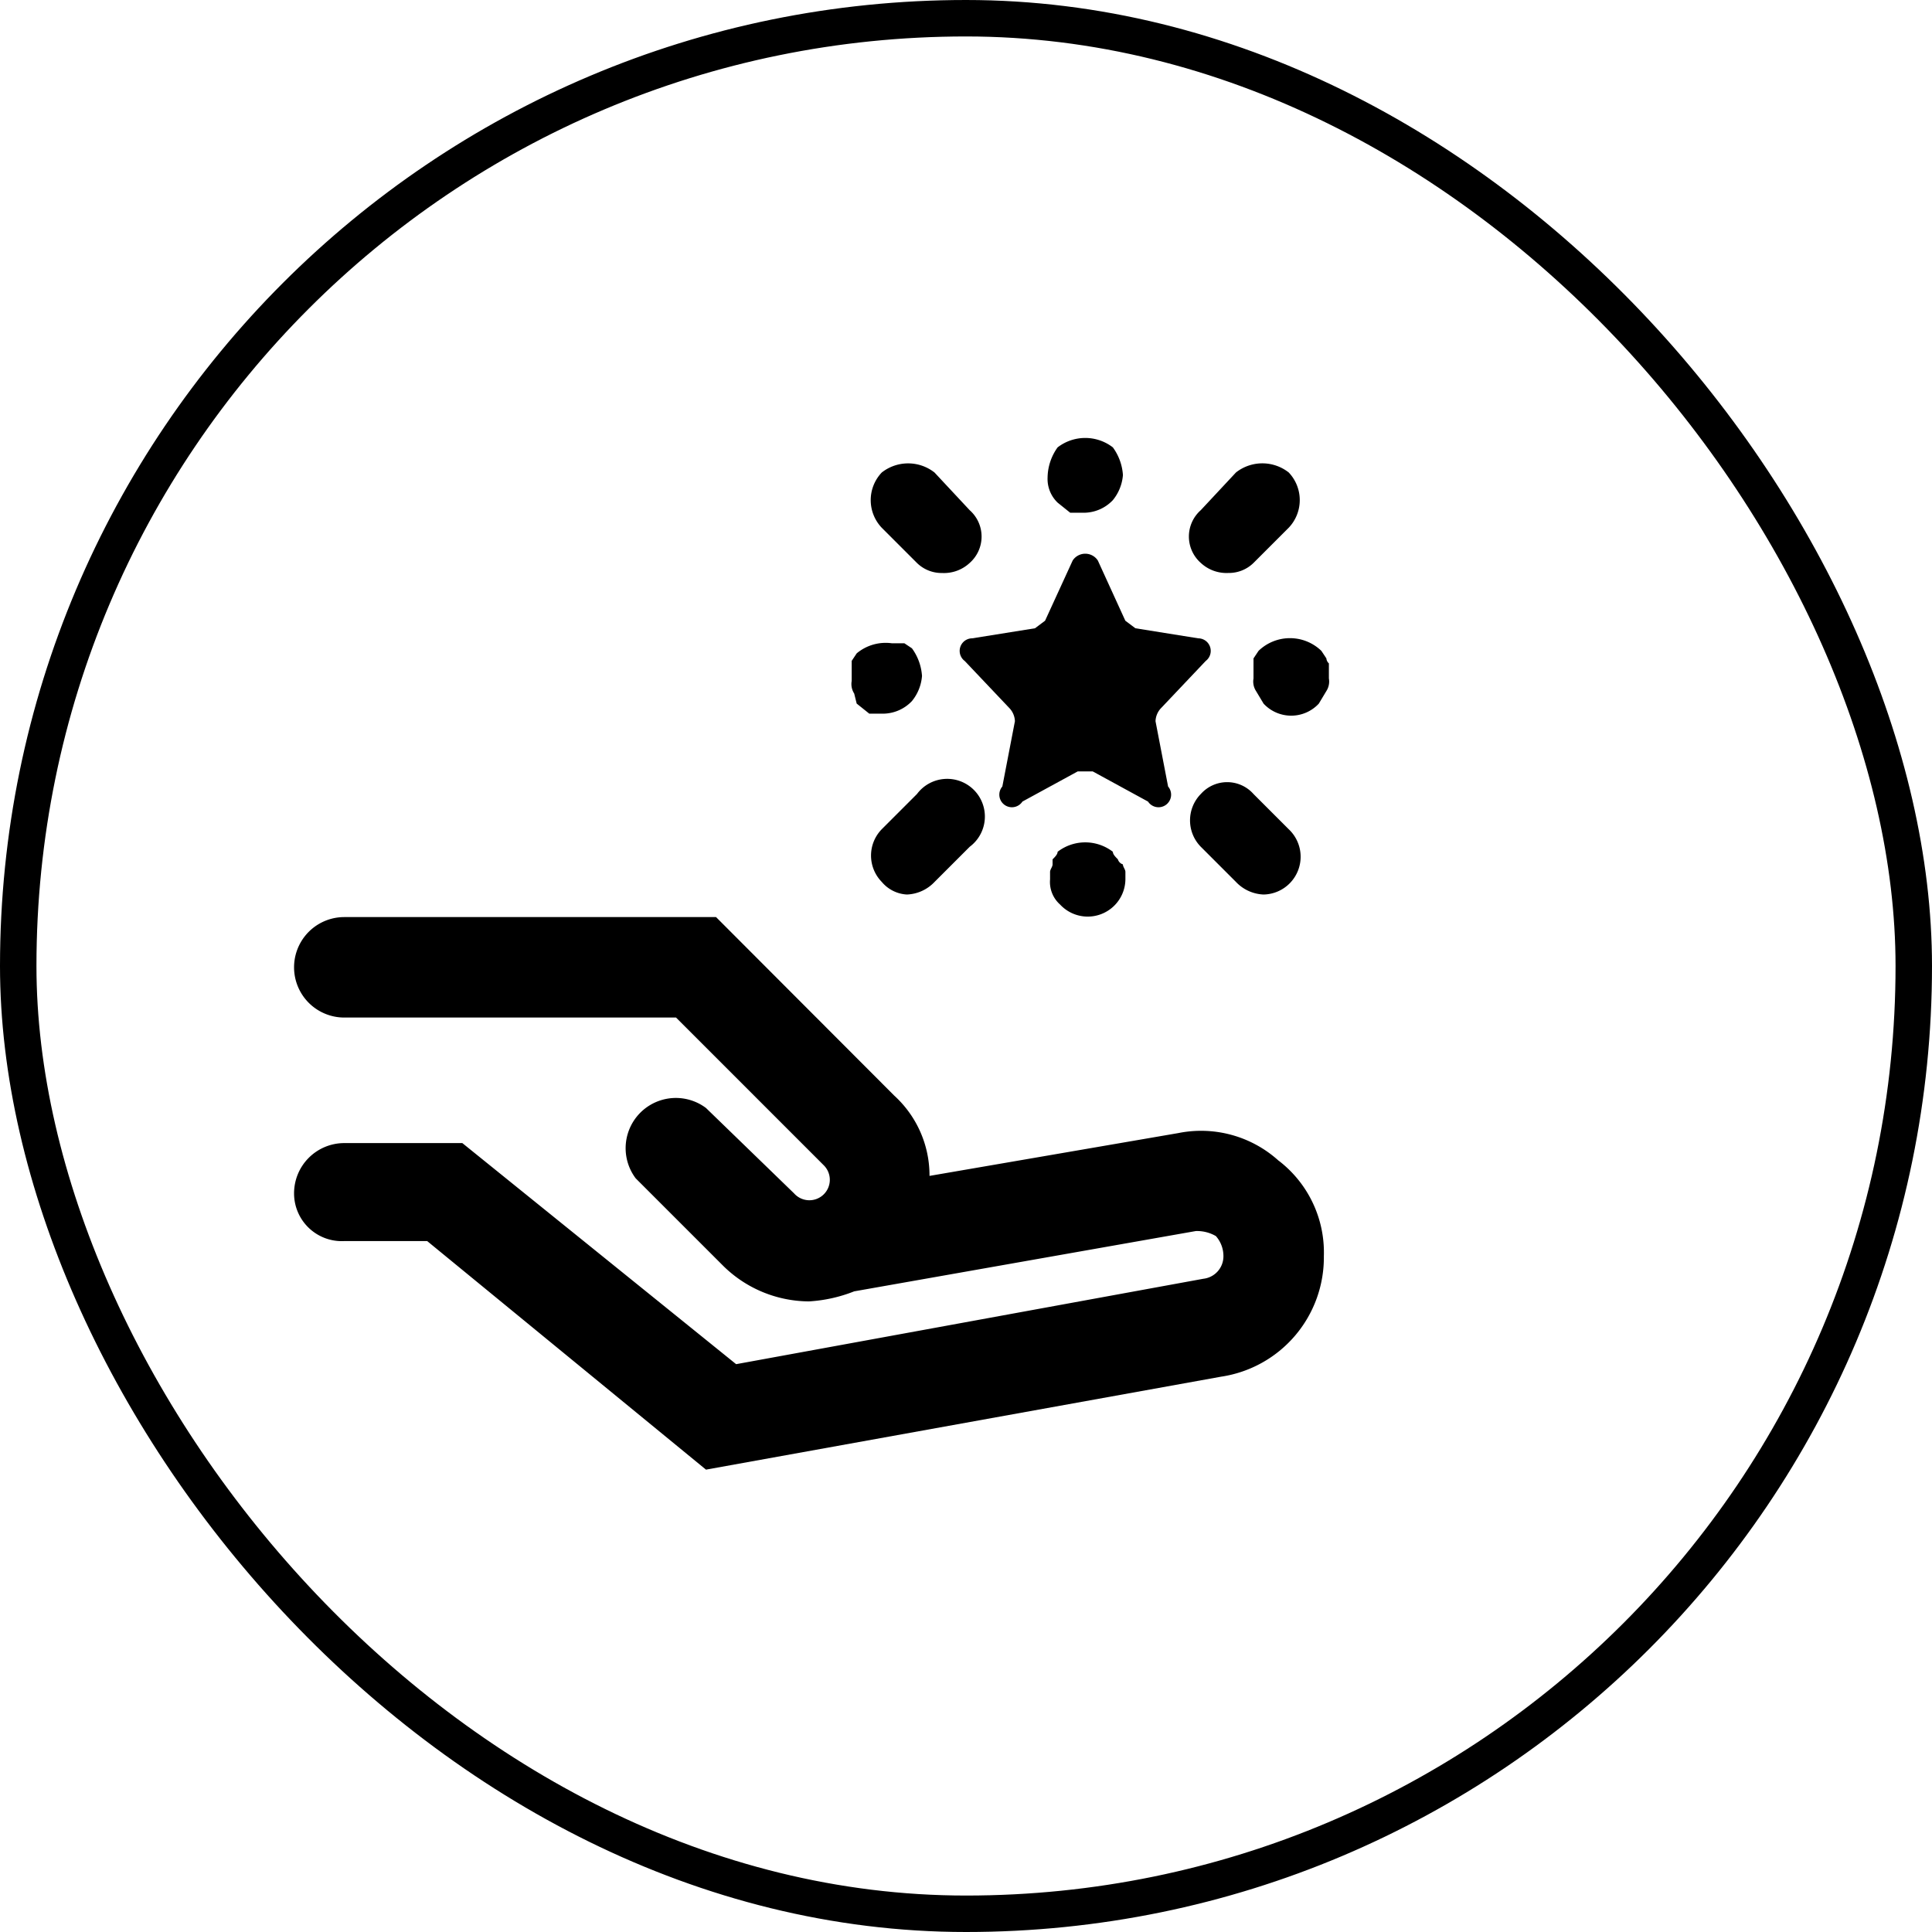 <svg xmlns="http://www.w3.org/2000/svg" width="53" height="53" viewBox="0 0 53 53">
  <g id="Grupo_26960" data-name="Grupo 26960" transform="translate(13341 -6063)">
    <g id="Grupo_21217" data-name="Grupo 21217" transform="translate(-13773 4101.088)">
      <g id="Grupo_21211" data-name="Grupo 21211" transform="translate(432 1961.912)">
        <g id="Image" fill="none" stroke="#000" stroke-miterlimit="10" stroke-width="1">
          <rect width="53" height="53" rx="26.5" stroke="none"/>
          <rect x="0.5" y="0.5" width="52" height="52" rx="26" fill="none"/>
        </g>
      </g>
    </g>
    <g id="Layer_2" data-name="Layer 2" transform="translate(-13335 6073)">
      <g id="invisible_box" data-name="invisible box">
        <rect id="Rectángulo_2079" data-name="Rectángulo 2079" width="33" height="33" fill="none"/>
      </g>
      <g id="Icons" transform="translate(2.067 2.015)">
        <g id="Grupo_26959" data-name="Grupo 26959">
          <path id="Trazado_15909" data-name="Trazado 15909" d="M30.01,28.684a3.17,3.17,0,0,0-2.756-.758L20.432,29.1a2.963,2.963,0,0,0-.965-2.2L14.576,22H4.378a1.378,1.378,0,0,0,0,2.756h9.1l4.065,4.065a.561.561,0,1,1-.827.758L14.3,27.237a1.378,1.378,0,0,0-1.929,1.929l2.412,2.412a3.376,3.376,0,0,0,2.343.965,4,4,0,0,0,1.24-.276h0l9.371-1.654a1.034,1.034,0,0,1,.551.138.827.827,0,0,1,.207.551.62.62,0,0,1-.551.62L15.127,34.265,7.616,28.2H4.378A1.378,1.378,0,0,0,3,29.579a1.309,1.309,0,0,0,1.378,1.309H6.652l7.648,6.27,14.125-2.549A3.307,3.307,0,0,0,31.25,31.3a3.17,3.17,0,0,0-1.24-2.618Z" transform="translate(-3 -8.857)"/>
          <path id="Trazado_15910" data-name="Trazado 15910" d="M29.638,10.473l1.24,1.309a.551.551,0,0,1,.138.345l-.345,1.791a.345.345,0,1,0,.551.413l1.516-.827h.413l1.516.827a.345.345,0,1,0,.551-.413l-.345-1.791a.551.551,0,0,1,.138-.345l1.24-1.309a.345.345,0,0,0-.207-.62l-1.723-.276-.276-.207L33.29,7.717a.413.413,0,0,0-.689,0L31.843,9.37l-.276.207-1.723.276a.345.345,0,0,0-.207.62Z" transform="translate(-11.241 -4.357)"/>
          <path id="Trazado_15911" data-name="Trazado 15911" d="M33.62,4.975h.413a1.1,1.1,0,0,0,.758-.345,1.24,1.24,0,0,0,.276-.689,1.447,1.447,0,0,0-.276-.758,1.24,1.24,0,0,0-1.516,0A1.447,1.447,0,0,0,33,4.01a.9.9,0,0,0,.276.689Z" transform="translate(-12.329 -2.925)"/>
          <path id="Trazado_15912" data-name="Trazado 15912" d="M27.228,6.668a.965.965,0,0,0,.689.276,1.034,1.034,0,0,0,.758-.276.965.965,0,0,0,0-1.447l-.965-1.034a1.171,1.171,0,0,0-1.447,0,1.1,1.1,0,0,0,0,1.516Z" transform="translate(-10.141 -3.24)"/>
          <path id="Trazado_15913" data-name="Trazado 15913" d="M25.334,12.748l.345.276h.413a1.1,1.1,0,0,0,.758-.345,1.24,1.24,0,0,0,.276-.689,1.447,1.447,0,0,0-.276-.758l-.207-.138H26.3a1.24,1.24,0,0,0-.965.276l-.138.207v.551a.482.482,0,0,0,.069.345Z" transform="translate(-9.9 -5.462)"/>
          <path id="Trazado_15914" data-name="Trazado 15914" d="M27.231,16.913l-.965.965a1.034,1.034,0,0,0,0,1.447.965.965,0,0,0,.689.345,1.1,1.1,0,0,0,.758-.345l.965-.965a1.034,1.034,0,1,0-1.447-1.447Z" transform="translate(-10.143 -7.146)"/>
          <path id="Trazado_15915" data-name="Trazado 15915" d="M34.959,19.49c-.069-.069-.138-.138-.138-.207a1.24,1.24,0,0,0-1.516,0c0,.069-.069.138-.138.207v.138c0,.069-.069.138-.069.207v.207a.827.827,0,0,0,.276.689,1.034,1.034,0,0,0,1.791-.689v-.207c0-.069-.069-.138-.069-.207a.207.207,0,0,1-.138-.138Z" transform="translate(-12.359 -7.931)"/>
          <path id="Trazado_15916" data-name="Trazado 15916" d="M38.967,16.953a1.034,1.034,0,0,0,0,1.447l.965.965a1.1,1.1,0,0,0,.758.345,1.036,1.036,0,0,0,.689-1.791l-.965-.965a.965.965,0,0,0-1.447,0Z" transform="translate(-14.093 -7.186)"/>
          <path id="Trazado_15917" data-name="Trazado 15917" d="M41.334,11.243l-.138.207V12a.482.482,0,0,0,.069.345l.207.345a1.034,1.034,0,0,0,1.516,0l.207-.345A.482.482,0,0,0,43.264,12v-.413a.207.207,0,0,1-.069-.138l-.138-.207A1.24,1.24,0,0,0,41.334,11.243Z" transform="translate(-14.876 -5.403)"/>
          <path id="Trazado_15918" data-name="Trazado 15918" d="M39.711,6.943a.965.965,0,0,0,.689-.276l.965-.965a1.1,1.1,0,0,0,0-1.516,1.171,1.171,0,0,0-1.447,0l-.965,1.034a.965.965,0,0,0,0,1.447A1.034,1.034,0,0,0,39.711,6.943Z" transform="translate(-14.079 -3.24)"/>
        </g>
      </g>
    </g>
  </g>
</svg>
